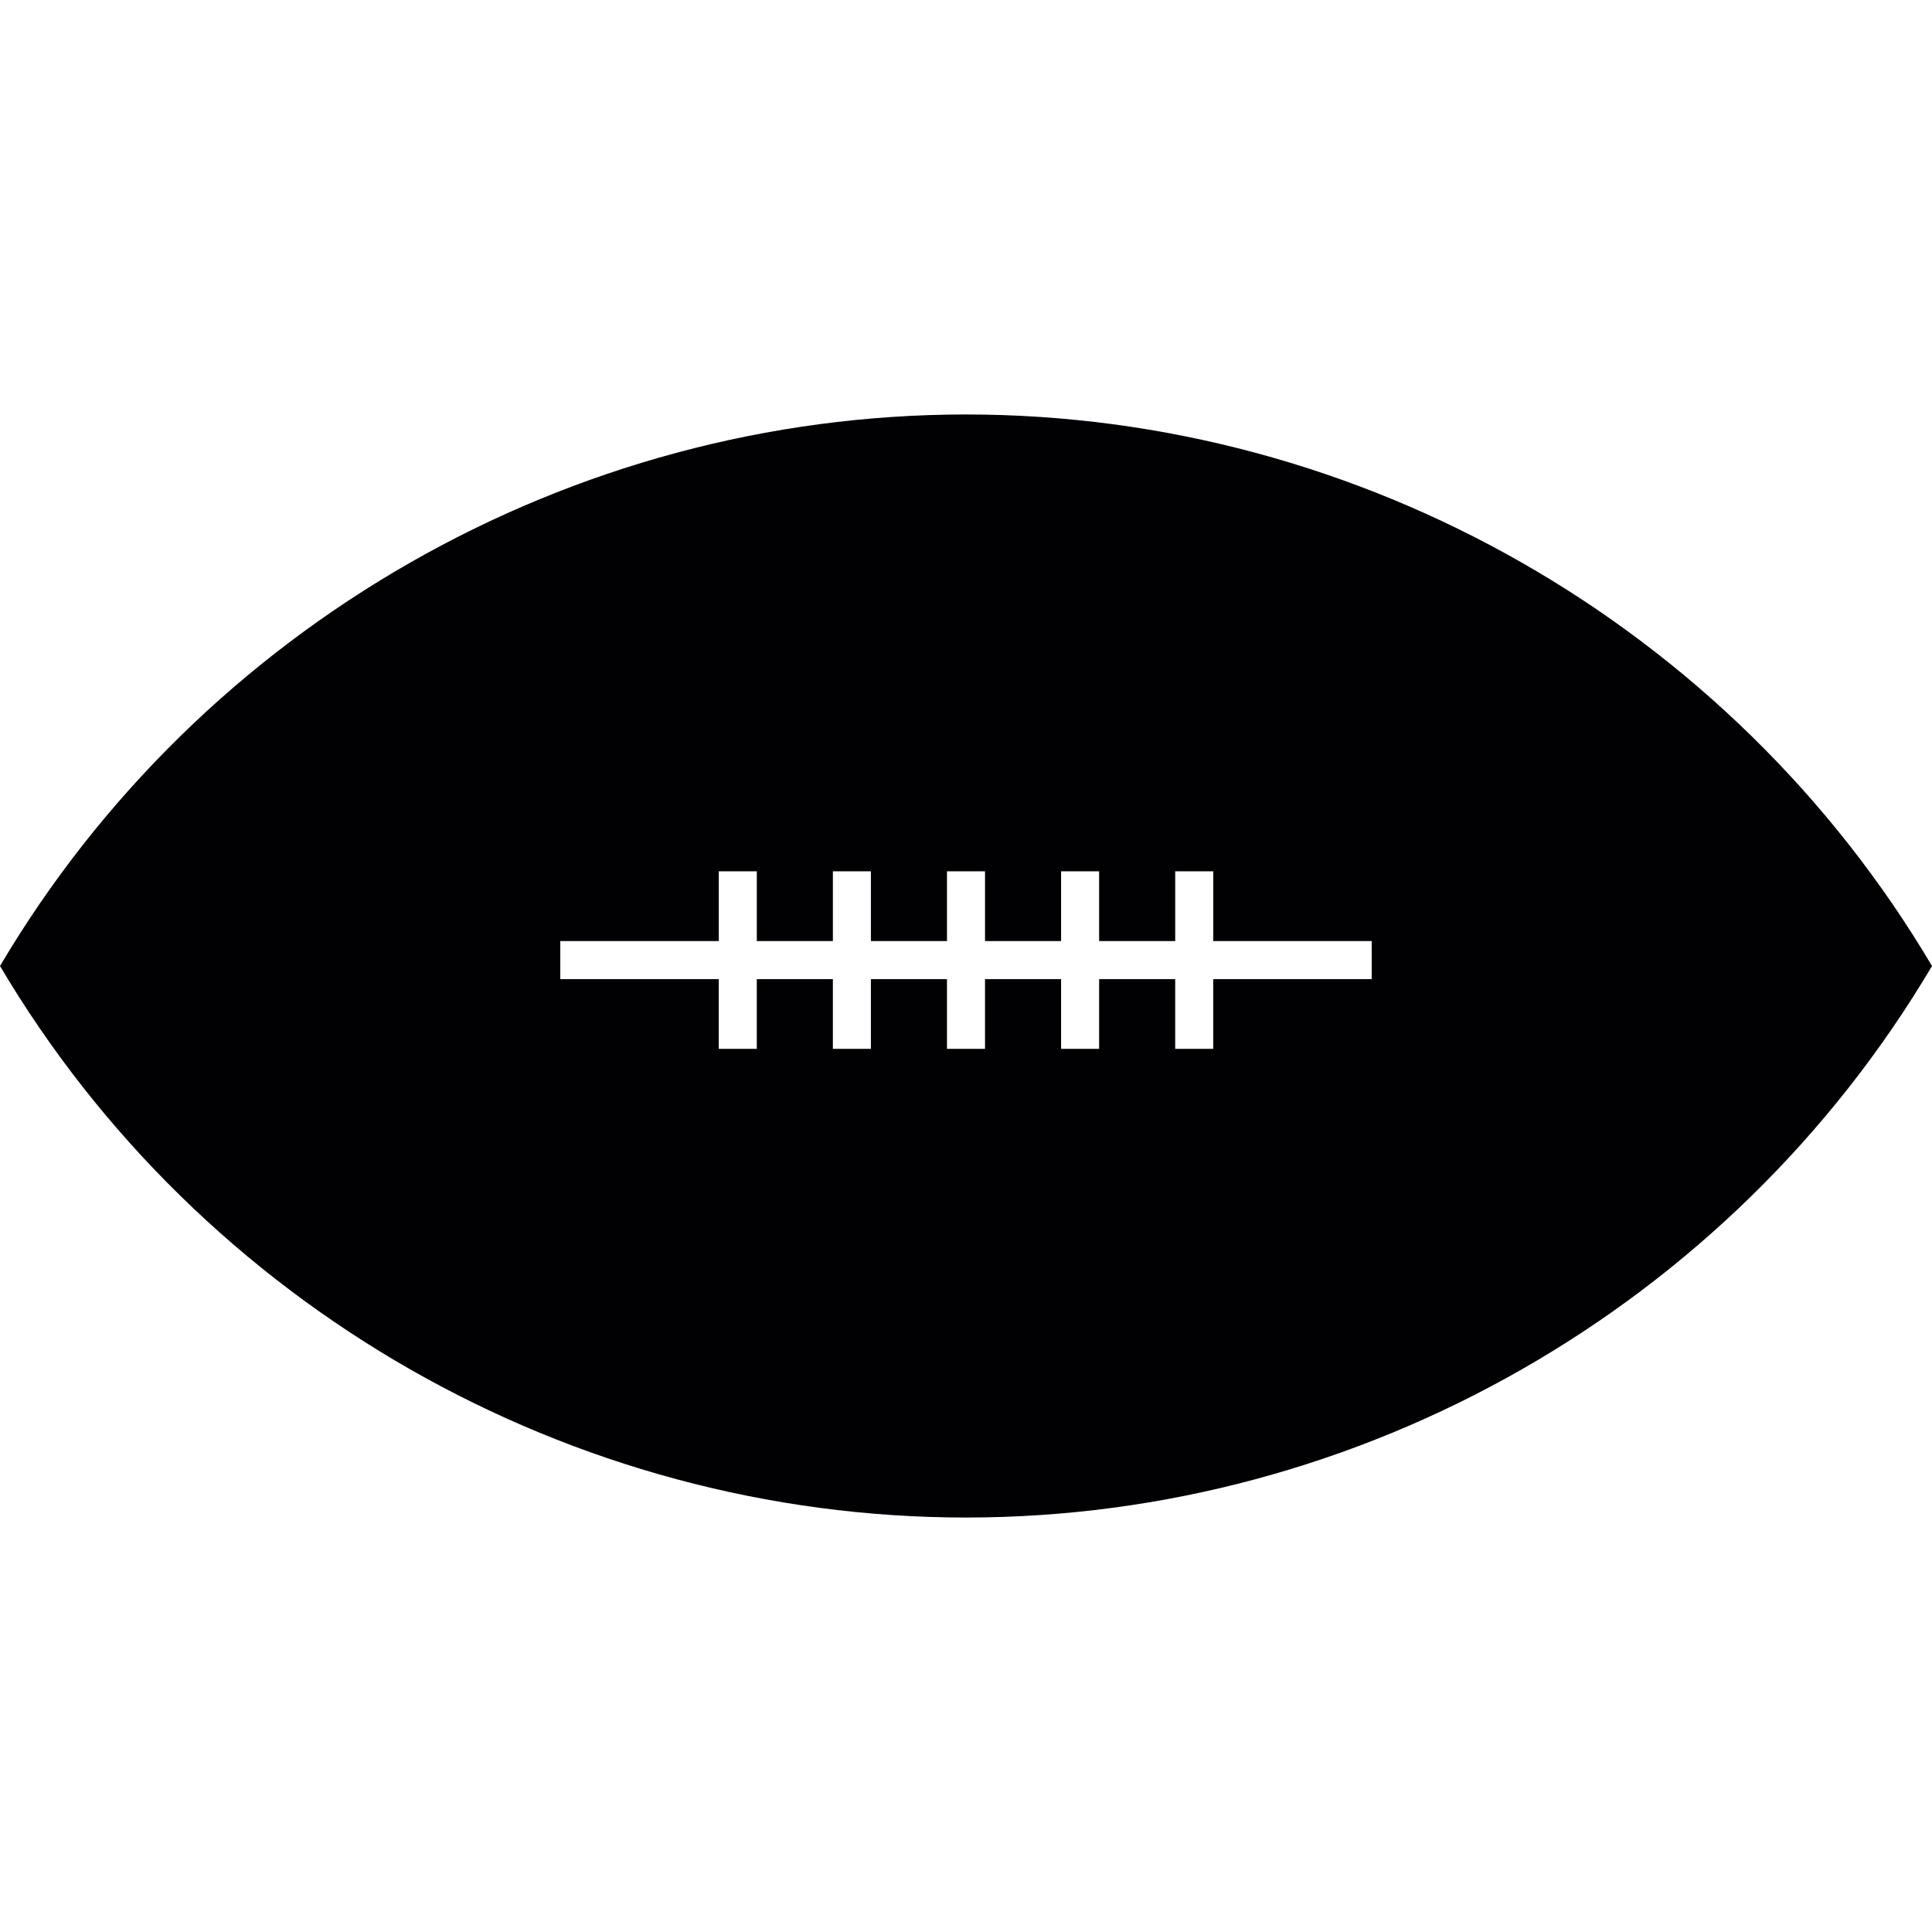 <?xml version="1.0" encoding="iso-8859-1"?>
<!-- Uploaded to: SVG Repo, www.svgrepo.com, Generator: SVG Repo Mixer Tools -->
<svg height="800px" width="800px" version="1.1" id="Capa_1" xmlns="http://www.w3.org/2000/svg" xmlns:xlink="http://www.w3.org/1999/xlink" 
	 viewBox="0 0 303.081 303.081" xml:space="preserve">
<g>
	<path style="fill:#010002;" d="M151.541,65.021C89.515,65.021,31.612,98.125,0,151.541c31.618,53.409,89.521,86.52,151.541,86.52
		s119.922-33.11,151.541-86.52C271.463,98.125,213.56,65.021,151.541,65.021z M215.183,153.599h-24.858v10.937h-5.967v-10.937
		h-11.934v10.937h-5.967v-10.937h-11.934v10.937h-5.967v-10.937h-11.934v10.937h-5.967v-10.937h-11.934v10.937h-5.967v-10.937
		H87.892v-5.967h24.864v-10.943h5.967v10.943h11.934v-10.943h5.967v10.943h11.934v-10.943h5.967v10.943h11.934v-10.943h5.967v10.943
		h11.934v-10.943h5.967v10.943h24.858V153.599z"/>
</g>
</svg>